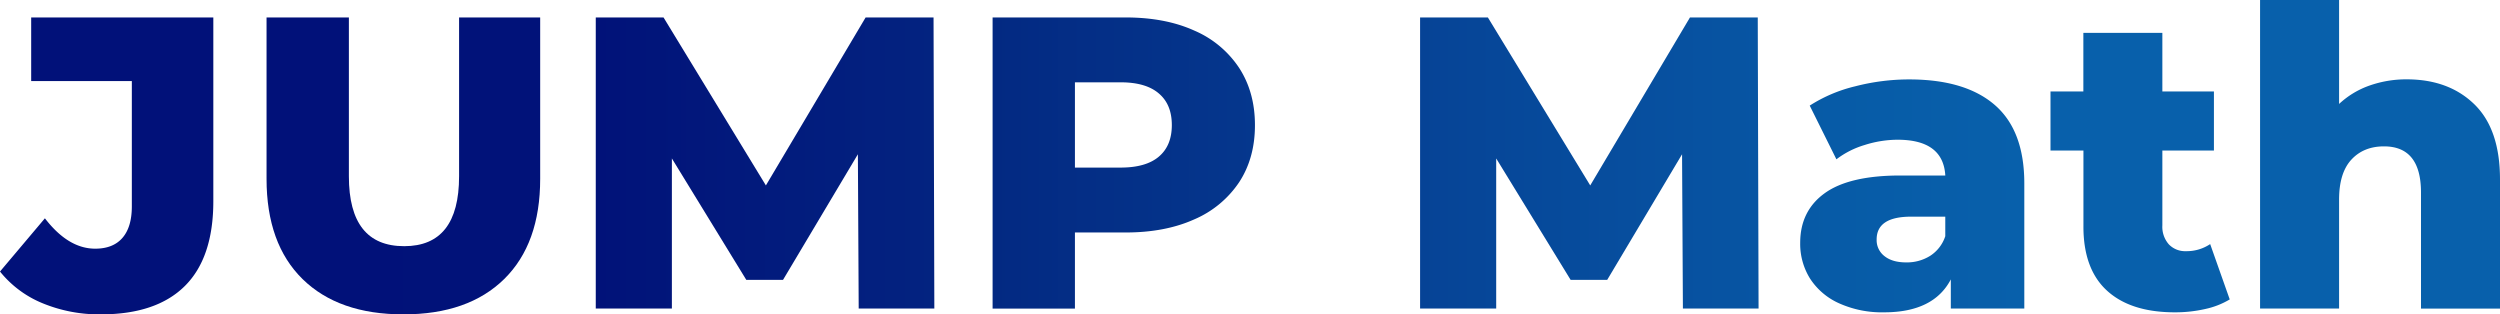 <svg xmlns="http://www.w3.org/2000/svg" xmlns:xlink="http://www.w3.org/1999/xlink" viewBox="0 0 952.55 119.78"><defs><style>.cls-1{fill:url(#Degradado_sin_nombre_41);}.cls-2{fill:url(#Degradado_sin_nombre_18);}.cls-3{fill:url(#Degradado_sin_nombre_3);}.cls-4{fill:url(#Degradado_sin_nombre_15);}.cls-5{fill:url(#Degradado_sin_nombre_21);}.cls-6{fill:url(#Degradado_sin_nombre_28);}.cls-7{fill:url(#Degradado_sin_nombre_38);}.cls-8{fill:url(#Degradado_sin_nombre_38-2);}</style><linearGradient id="Degradado_sin_nombre_41" y1="63.22" x2="81.28" y2="63.22" gradientUnits="userSpaceOnUse"><stop offset="0" stop-color="#011179"></stop><stop offset="1" stop-color="#011179"></stop></linearGradient><linearGradient id="Degradado_sin_nombre_18" x1="101.56" y1="63.22" x2="205.82" y2="63.22" gradientUnits="userSpaceOnUse"><stop offset="0" stop-color="#011179"></stop><stop offset="1" stop-color="#011279"></stop></linearGradient><linearGradient id="Degradado_sin_nombre_3" x1="227.05" y1="62.11" x2="356.02" y2="62.11" gradientUnits="userSpaceOnUse"><stop offset="0" stop-color="#011279"></stop><stop offset="1" stop-color="#032380"></stop></linearGradient><linearGradient id="Degradado_sin_nombre_15" x1="378.2" y1="62.11" x2="478.18" y2="62.11" gradientUnits="userSpaceOnUse"><stop offset="0" stop-color="#032982"></stop><stop offset="1" stop-color="#05378d"></stop></linearGradient><linearGradient id="Degradado_sin_nombre_21" x1="541.08" y1="62.11" x2="670.05" y2="62.11" gradientUnits="userSpaceOnUse"><stop offset="0" stop-color="#064396"></stop><stop offset="1" stop-color="#0755a3"></stop></linearGradient><linearGradient id="Degradado_sin_nombre_28" x1="685.9" y1="74.63" x2="771.3" y2="74.63" gradientUnits="userSpaceOnUse"><stop offset="0" stop-color="#075aa6"></stop><stop offset="1" stop-color="#0860ab"></stop></linearGradient><linearGradient id="Degradado_sin_nombre_38" x1="781.28" y1="65.75" x2="849.57" y2="65.75" gradientUnits="userSpaceOnUse"><stop offset="0" stop-color="#0860ab"></stop><stop offset="1" stop-color="#0860ab"></stop></linearGradient><linearGradient id="Degradado_sin_nombre_38-2" x1="861.13" y1="58.78" x2="952.55" y2="58.78" xlink:href="#Degradado_sin_nombre_38"></linearGradient></defs><g id="Capa_2" data-name="Capa 2"><g id="Capa_1-2" data-name="Capa 1"><path class="cls-1" d="M16.32,115.58A40.43,40.43,0,0,1,0,103.46L17.11,83.18Q26,94.75,36.28,94.75q6.81,0,10.38-4.12t3.57-12V30.9H11.88V6.65h69.4v70q0,21.54-10.85,32.32T38.5,119.78A56.64,56.64,0,0,1,16.32,115.58Z"></path><path class="cls-2" d="M115.27,106.32q-13.71-13.47-13.71-38.19V6.65h31.37V67.18q0,26.63,21.08,26.62,20.91,0,20.91-26.62V6.65h30.9V68.13q0,24.72-13.71,38.19t-38.42,13.46Q129,119.78,115.27,106.32Z"></path><path class="cls-3" d="M327.18,117.57l-.31-58.79-28.52,47.85h-14L256,60.37v57.2h-29V6.65h25.82l39,64,38-64H355.7L356,117.57Z"></path><path class="cls-4" d="M455.05,11.65a38.77,38.77,0,0,1,17.11,14.26q6,9.25,6,21.78t-6,21.71a39,39,0,0,1-17.11,14.18q-11.1,5-26.15,5H409.57v29H378.2V6.65h50.7Q444,6.65,455.05,11.65Zm-13.47,48q4.91-4.18,4.91-12t-4.91-12q-4.92-4.28-14.58-4.28H409.57V63.85H427Q436.67,63.85,441.58,59.65Z"></path><path class="cls-5" d="M641.22,117.57l-.32-58.79-28.52,47.85H598.44L570.08,60.37v57.2h-29V6.65h25.83l39,64,38-64h25.83l.31,110.92Z"></path><path class="cls-6" d="M760.05,40q11.25,9.74,11.25,29.86v47.7h-28v-11.1Q736.75,119,717.9,119a39.74,39.74,0,0,1-17.27-3.48,25.63,25.63,0,0,1-11-9.43,25,25,0,0,1-3.72-13.55q0-12.19,9.35-18.93t28.83-6.74h17.11Q740.4,53.24,723,53.24a41.74,41.74,0,0,0-12.51,2,33.42,33.42,0,0,0-10.78,5.46L689.54,40.24a56.31,56.31,0,0,1,17.35-7.36,82.14,82.14,0,0,1,20.52-2.62Q748.8,30.26,760.05,40ZM735.49,97.44a14.1,14.1,0,0,0,5.7-7.44V82.55h-13q-13.16,0-13.15,8.71a7.64,7.64,0,0,0,3,6.34c2,1.59,4.75,2.38,8.24,2.38A16.67,16.67,0,0,0,735.49,97.44Z"></path><path class="cls-7" d="M849.57,114.08a30.42,30.42,0,0,1-9.27,3.64A51.23,51.23,0,0,1,828.65,119q-16.78,0-25.82-8.24t-9-24.56V57.36H781.28V34.86H793.8V12.52h30.1V34.86h19.65v22.5H823.9V85.88a10.12,10.12,0,0,0,2.46,7.21,8.57,8.57,0,0,0,6.57,2.61A16,16,0,0,0,842.12,93Z"></path><path class="cls-8" d="M942.81,39.77q9.75,9.51,9.74,28.68v49.12h-30.1V73.36q0-17.59-14.1-17.59-7.77,0-12.44,5.07t-4.67,15.21v41.52H861.13V0h30.11V39.61a32.89,32.89,0,0,1,11.56-7,42.21,42.21,0,0,1,14.26-2.38Q933.07,30.26,942.81,39.77Z"></path></g></g></svg>
